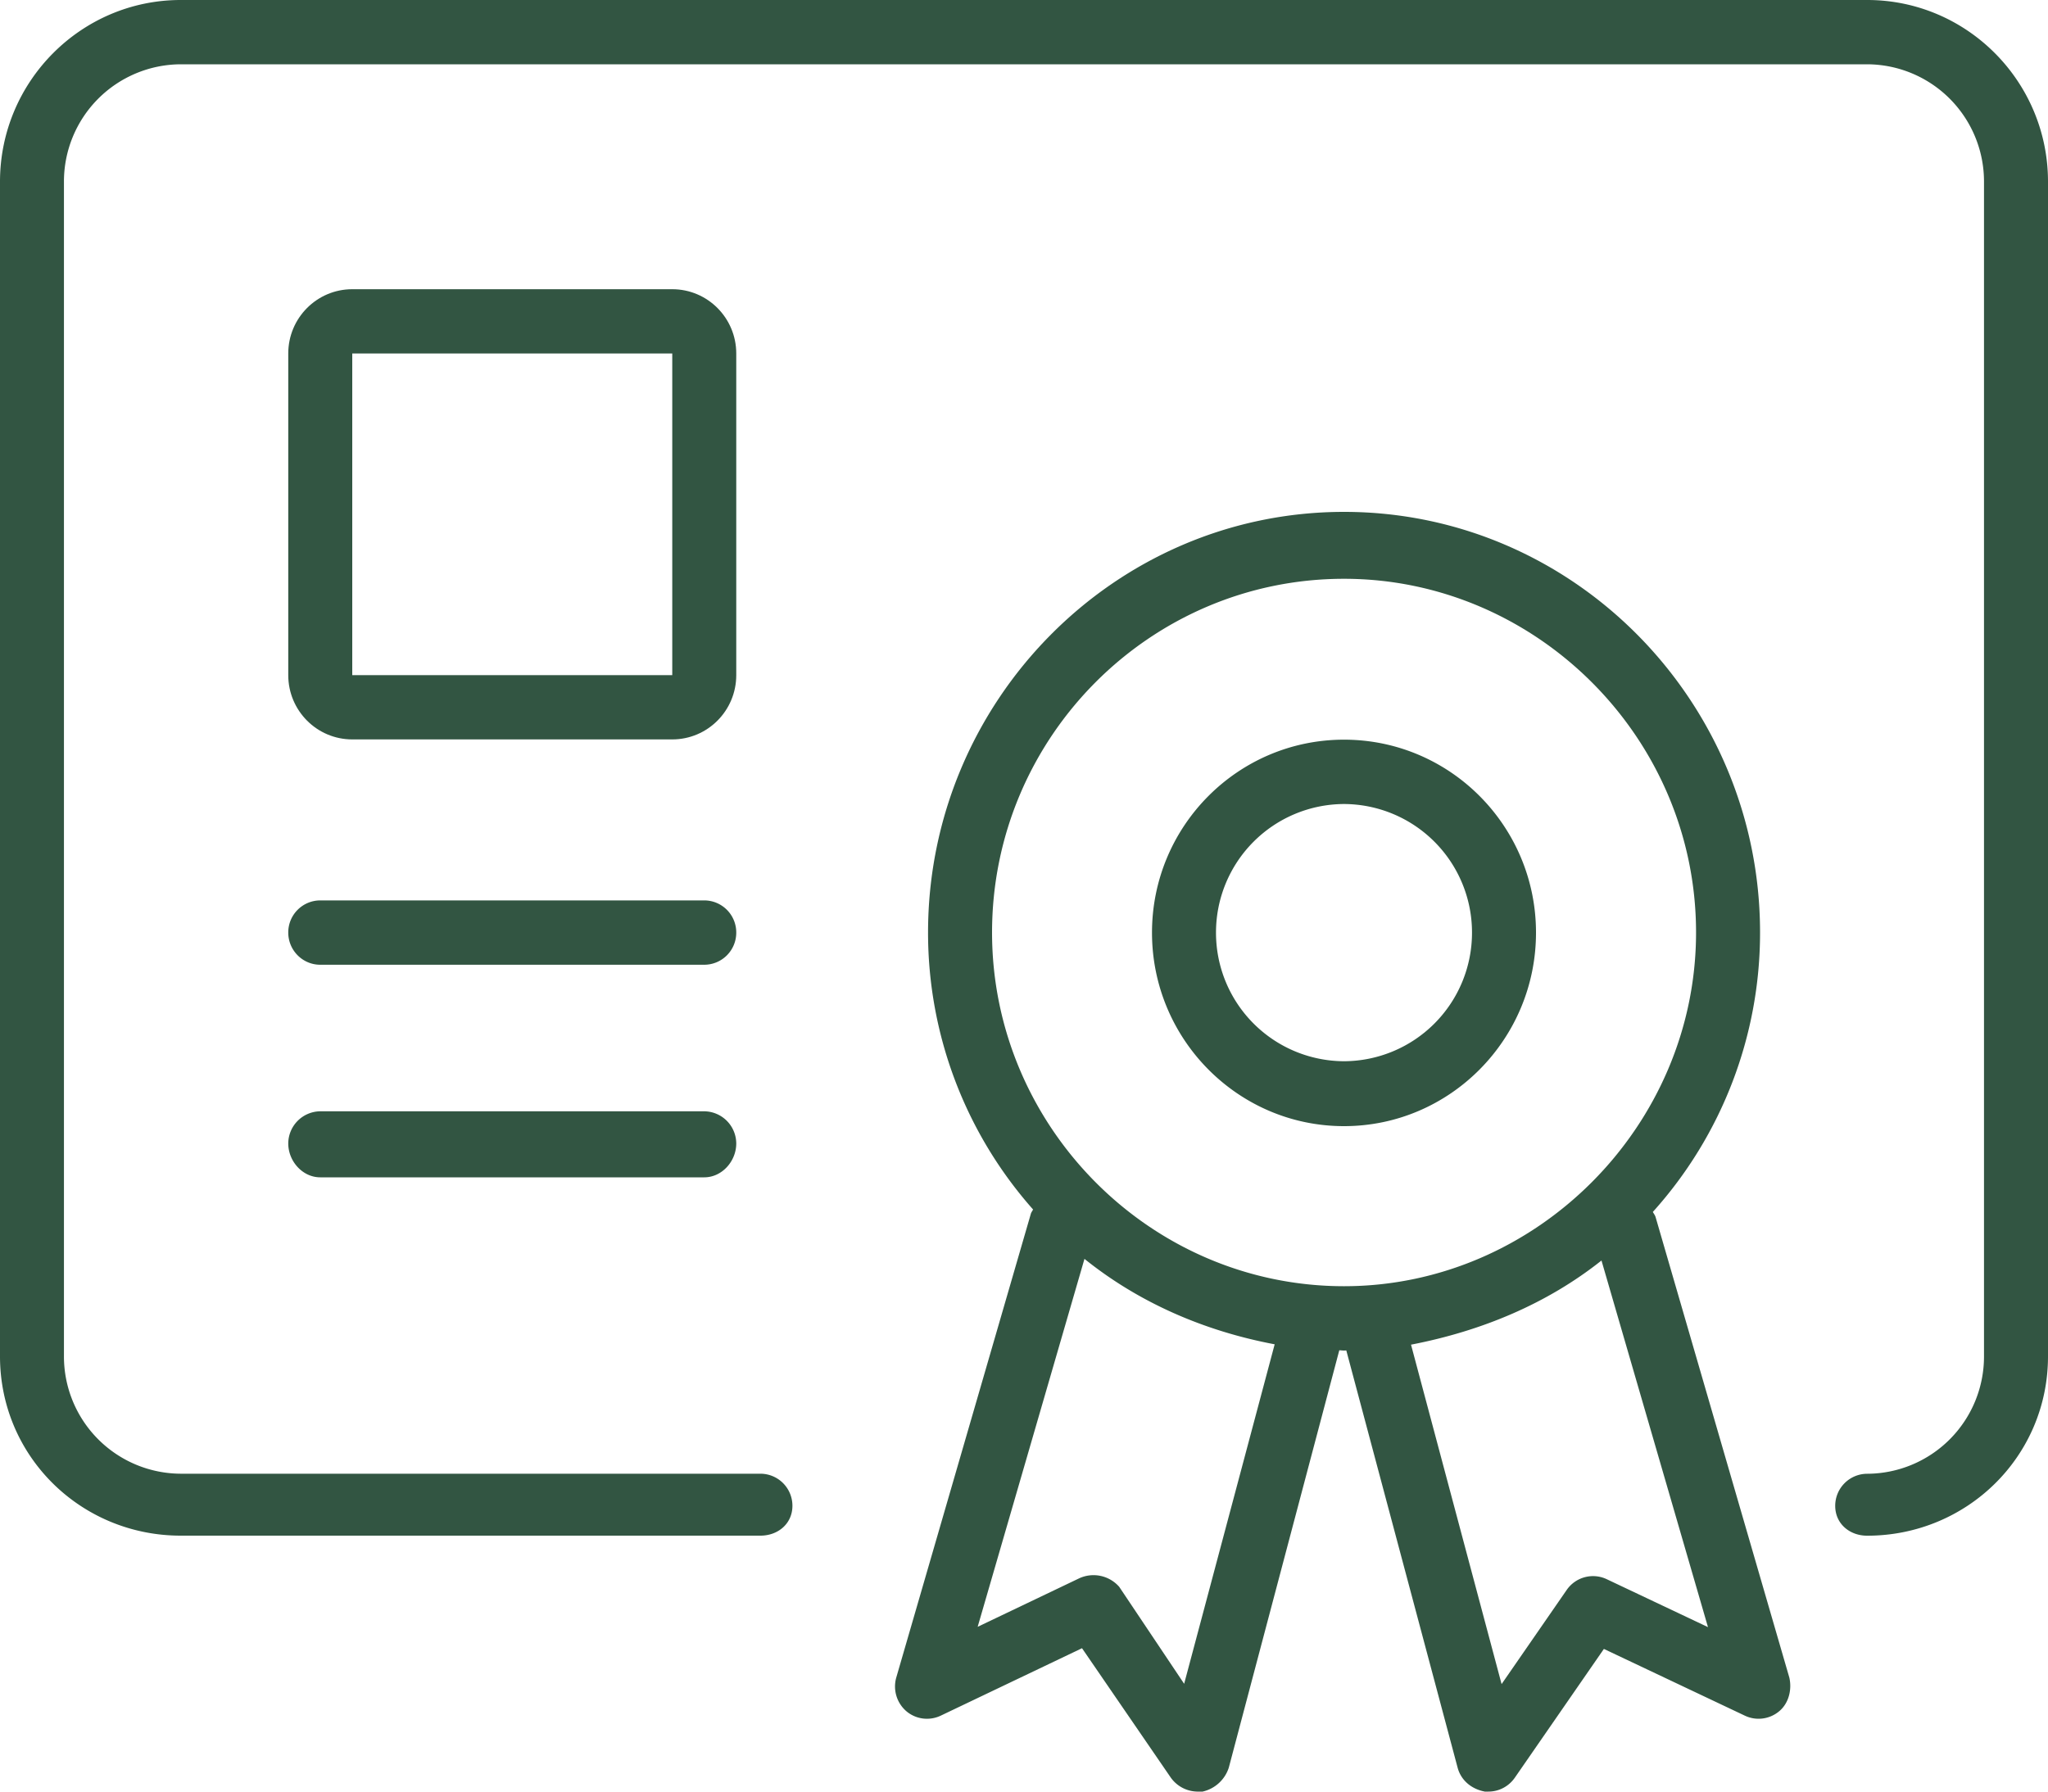 <svg xmlns="http://www.w3.org/2000/svg" width="40" height="35" viewBox="0 0 40 35"><g><g><g><path fill="#325542" d="M36.469 0H3.53C1.584 0 0 1.592 0 3.55v22.947C0 28.454 1.584 30 3.53 30h11.322c.345 0 .625-.235.625-.583a.626.626 0 0 0-.625-.627H3.53a2.29 2.29 0 0 1-2.281-2.293V3.549a2.29 2.29 0 0 1 2.28-2.293H36.47A2.29 2.29 0 0 1 38.75 3.55v22.948a2.29 2.29 0 0 1-2.281 2.293.626.626 0 0 0-.625.627c0 .348.28.583.625.583C38.416 30 40 28.454 40 26.497V3.549C40 1.592 38.416 0 36.469 0z"/></g><g><path fill="#325542" d="M13.755 17.59h-7.5a.626.626 0 0 0-.625.628c0 .347.28.629.625.629h7.5a.626.626 0 0 0 .625-.629.626.626 0 0 0-.625-.628z"/></g><g><path fill="#325542" d="M13.755 21.71h-7.5a.632.632 0 0 0-.625.628c0 .348.28.662.625.662h7.5c.346 0 .625-.314.625-.662a.632.632 0 0 0-.625-.628z"/></g><g><path fill="#325542" d="M31.38 30.85a.625.625 0 0 0-.78.21l-1.272 1.84-1.769-6.631c1.39-.269 2.662-.804 3.72-1.644l2.08 7.162zm-8.252 2.044L21.86 31a.667.667 0 0 0-.783-.166l-1.982.947 2.086-7.188c1.055.848 2.325 1.407 3.715 1.669zm3.123-21.587c3.749 0 6.875 3.1 6.875 6.91 0 3.783-3.126 6.91-6.875 6.91-3.79 0-6.875-3.127-6.875-6.91 0-3.81 3.085-6.91 6.875-6.91zm6.086 12.474c-.011-.04-.036-.07-.055-.105a8.151 8.151 0 0 0 2.094-5.459c0-4.51-3.637-8.217-8.125-8.217-4.487 0-8.125 3.707-8.125 8.217a8.15 8.15 0 0 0 2.051 5.411c-.013.03-.034.052-.043.083l-2.629 9.062a.638.638 0 0 0 .195.655c.187.16.45.194.673.089l2.76-1.318 1.734 2.528a.648.648 0 0 0 .514.273h.107a.699.699 0 0 0 .512-.468l2.158-8.153c.032 0 .062.005.093.005l.044-.002 2.174 8.15c.063.237.256.415.531.468h.072c.203 0 .395-.1.514-.271l1.74-2.516 2.756 1.305c.222.104.485.069.673-.092.187-.16.245-.426.193-.653z"/></g><g><path fill="#325542" d="M13.13 13.189H6.88V6.906h6.25zm1.25-6.283c0-.694-.56-1.256-1.25-1.256H6.88c-.69 0-1.25.562-1.25 1.256v6.283c0 .694.56 1.256 1.25 1.256h6.25c.69 0 1.25-.562 1.25-1.256z"/></g><g><path fill="#325542" d="M26.25 15.707a2.51 2.51 0 0 1 2.5 2.512 2.51 2.51 0 0 1-2.5 2.513 2.51 2.51 0 0 1-2.5-2.513 2.51 2.51 0 0 1 2.5-2.512zm0 6.293c2.071 0 3.75-1.699 3.75-3.78 0-2.082-1.679-3.77-3.75-3.77-2.071 0-3.75 1.688-3.75 3.77 0 2.081 1.679 3.78 3.75 3.78z"/></g></g></g></svg>